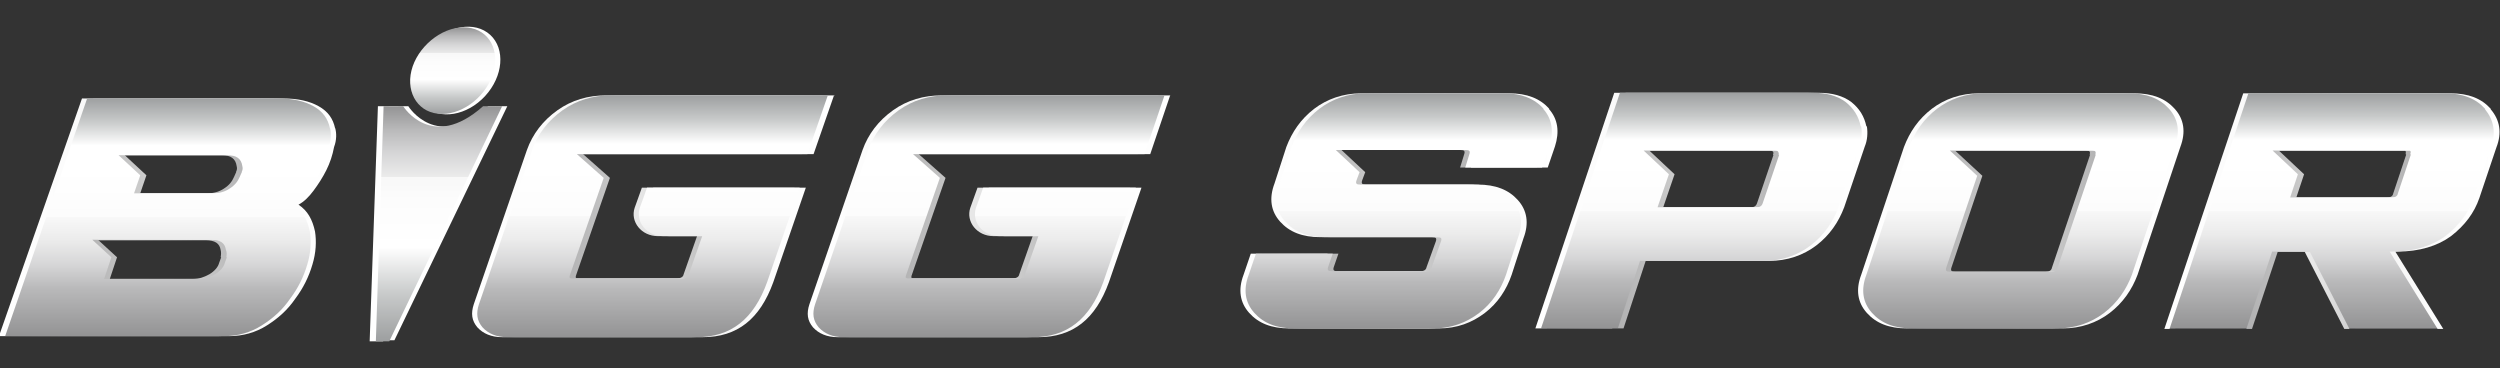 <?xml version="1.0" encoding="UTF-8"?>
<svg xmlns="http://www.w3.org/2000/svg" xmlns:xlink="http://www.w3.org/1999/xlink" version="1.1" viewBox="0 0 484.9 71.4">
  <rect x="0" y="0" width="484.9" height="71.4" fill="#333333" stroke="none"/>
  <defs>
    <style>
      .cls-1 {
        fill: url(#linear-gradient-8);
      }

      .cls-2 {
        fill: url(#linear-gradient-7);
      }

      .cls-3 {
        fill: url(#linear-gradient-5);
      }

      .cls-4 {
        fill: url(#linear-gradient-6);
      }

      .cls-5 {
        fill: url(#linear-gradient-9);
      }

      .cls-6 {
        fill: url(#linear-gradient-4);
      }

      .cls-7 {
        fill: url(#linear-gradient-3);
      }

      .cls-8 {
        fill: url(#linear-gradient-2);
      }

      .cls-9 {
        fill: url(#linear-gradient);
      }

      .cls-10 {
        fill: #fff;
      }

      .cls-11 {
        fill: url(#linear-gradient-10);
      }

      .cls-12 {
        fill: url(#linear-gradient-11);
      }

      .cls-13 {
        fill: url(#linear-gradient-12);
      }

      .cls-14 {
        fill: url(#linear-gradient-13);
      }

      .cls-15 {
        fill: url(#linear-gradient-19);
      }

      .cls-16 {
        fill: url(#linear-gradient-14);
      }

      .cls-17 {
        fill: url(#linear-gradient-21);
      }

      .cls-18 {
        fill: url(#linear-gradient-20);
      }

      .cls-19 {
        fill: url(#linear-gradient-22);
      }

      .cls-20 {
        fill: url(#linear-gradient-23);
      }

      .cls-21 {
        fill: url(#linear-gradient-15);
      }

      .cls-22 {
        fill: url(#linear-gradient-16);
      }

      .cls-23 {
        fill: url(#linear-gradient-17);
      }

      .cls-24 {
        fill: url(#linear-gradient-18);
      }
    </style>
    <linearGradient id="linear-gradient" x1="360.4" y1="83" x2="421.4" y2="83" gradientTransform="translate(0 123.9) scale(1 -1)" gradientUnits="userSpaceOnUse">
      <stop offset="0" stop-color="#fff"/>
      <stop offset=".2" stop-color="#fcfcfc"/>
      <stop offset=".4" stop-color="#f2f2f2"/>
      <stop offset=".5" stop-color="#e2e2e2"/>
      <stop offset=".6" stop-color="#cbcbcb"/>
      <stop offset=".8" stop-color="#adadae"/>
      <stop offset=".9" stop-color="#89898a"/>
      <stop offset="1" stop-color="#616263"/>
    </linearGradient>
    <linearGradient id="linear-gradient-2" x1="362.5" y1="83" x2="423.5" y2="83" gradientTransform="translate(0 123.9) scale(1 -1)" gradientUnits="userSpaceOnUse">
      <stop offset="0" stop-color="#616263"/>
      <stop offset=".1" stop-color="#89898a"/>
      <stop offset=".2" stop-color="#adadae"/>
      <stop offset=".4" stop-color="#cbcbcb"/>
      <stop offset=".5" stop-color="#e2e2e2"/>
      <stop offset=".6" stop-color="#f2f2f2"/>
      <stop offset=".8" stop-color="#fcfcfc"/>
      <stop offset="1" stop-color="#fff"/>
    </linearGradient>
    <linearGradient id="linear-gradient-3" x1="391.9" y1="60.2" x2="391.9" y2="105.9" gradientTransform="translate(0 123.9) scale(1 -1)" gradientUnits="userSpaceOnUse">
      <stop offset="0" stop-color="#616263"/>
      <stop offset="0" stop-color="#656667"/>
      <stop offset="0" stop-color="#939394"/>
      <stop offset=".2" stop-color="#b9b9ba"/>
      <stop offset=".3" stop-color="#d6d6d7"/>
      <stop offset=".4" stop-color="#ebebeb"/>
      <stop offset=".5" stop-color="#f8f8f8"/>
      <stop offset=".5" stop-color="#fcfcfc"/>
      <stop offset=".7" stop-color="#fff"/>
      <stop offset=".8" stop-color="#fff"/>
      <stop offset=".9" stop-color="#c8caca"/>
      <stop offset="1" stop-color="#9d9fa0"/>
    </linearGradient>
    <linearGradient id="linear-gradient-4" x1="297.6" y1="83" x2="360" y2="83" gradientTransform="translate(0 123.9) scale(1 -1)" gradientUnits="userSpaceOnUse">
      <stop offset="0" stop-color="#fff"/>
      <stop offset=".2" stop-color="#fcfcfc"/>
      <stop offset=".4" stop-color="#f2f2f2"/>
      <stop offset=".5" stop-color="#e2e2e2"/>
      <stop offset=".6" stop-color="#cbcbcb"/>
      <stop offset=".8" stop-color="#adadae"/>
      <stop offset=".9" stop-color="#89898a"/>
      <stop offset="1" stop-color="#616263"/>
    </linearGradient>
    <linearGradient id="linear-gradient-5" x1="299.7" y1="83" x2="362.1" y2="83" gradientTransform="translate(0 123.9) scale(1 -1)" gradientUnits="userSpaceOnUse">
      <stop offset="0" stop-color="#616263"/>
      <stop offset=".1" stop-color="#89898a"/>
      <stop offset=".2" stop-color="#adadae"/>
      <stop offset=".4" stop-color="#cbcbcb"/>
      <stop offset=".5" stop-color="#e2e2e2"/>
      <stop offset=".6" stop-color="#f2f2f2"/>
      <stop offset=".8" stop-color="#fcfcfc"/>
      <stop offset="1" stop-color="#fff"/>
    </linearGradient>
    <linearGradient id="linear-gradient-6" x1="329.9" y1="60.2" x2="329.9" y2="105.9" gradientTransform="translate(0 123.9) scale(1 -1)" gradientUnits="userSpaceOnUse">
      <stop offset="0" stop-color="#616263"/>
      <stop offset="0" stop-color="#656667"/>
      <stop offset="0" stop-color="#939394"/>
      <stop offset=".2" stop-color="#b9b9ba"/>
      <stop offset=".3" stop-color="#d6d6d7"/>
      <stop offset=".4" stop-color="#ebebeb"/>
      <stop offset=".5" stop-color="#f8f8f8"/>
      <stop offset=".5" stop-color="#fcfcfc"/>
      <stop offset=".7" stop-color="#fff"/>
      <stop offset=".8" stop-color="#fff"/>
      <stop offset=".9" stop-color="#c8caca"/>
      <stop offset="1" stop-color="#9d9fa0"/>
    </linearGradient>
    <linearGradient id="linear-gradient-7" x1="419.6" y1="83" x2="482.5" y2="83" gradientTransform="translate(0 123.9) scale(1 -1)" gradientUnits="userSpaceOnUse">
      <stop offset="0" stop-color="#fff"/>
      <stop offset=".2" stop-color="#fcfcfc"/>
      <stop offset=".4" stop-color="#f2f2f2"/>
      <stop offset=".5" stop-color="#e2e2e2"/>
      <stop offset=".6" stop-color="#cbcbcb"/>
      <stop offset=".8" stop-color="#adadae"/>
      <stop offset=".9" stop-color="#89898a"/>
      <stop offset="1" stop-color="#616263"/>
    </linearGradient>
    <linearGradient id="linear-gradient-8" x1="421.7" y1="83" x2="484.6" y2="83" gradientTransform="translate(0 123.9) scale(1 -1)" gradientUnits="userSpaceOnUse">
      <stop offset="0" stop-color="#616263"/>
      <stop offset=".1" stop-color="#89898a"/>
      <stop offset=".2" stop-color="#adadae"/>
      <stop offset=".4" stop-color="#cbcbcb"/>
      <stop offset=".5" stop-color="#e2e2e2"/>
      <stop offset=".6" stop-color="#f2f2f2"/>
      <stop offset=".8" stop-color="#fcfcfc"/>
      <stop offset="1" stop-color="#fff"/>
    </linearGradient>
    <linearGradient id="linear-gradient-9" x1="452.2" y1="60.2" x2="452.2" y2="105.9" gradientTransform="translate(0 123.9) scale(1 -1)" gradientUnits="userSpaceOnUse">
      <stop offset="0" stop-color="#616263"/>
      <stop offset="0" stop-color="#656667"/>
      <stop offset="0" stop-color="#939394"/>
      <stop offset=".2" stop-color="#b9b9ba"/>
      <stop offset=".3" stop-color="#d6d6d7"/>
      <stop offset=".4" stop-color="#ebebeb"/>
      <stop offset=".5" stop-color="#f8f8f8"/>
      <stop offset=".5" stop-color="#fcfcfc"/>
      <stop offset=".7" stop-color="#fff"/>
      <stop offset=".8" stop-color="#fff"/>
      <stop offset=".9" stop-color="#c8caca"/>
      <stop offset="1" stop-color="#9d9fa0"/>
    </linearGradient>
    <linearGradient id="linear-gradient-10" x1="240.6" y1="83" x2="300" y2="83" gradientTransform="translate(0 123.9) scale(1 -1)" gradientUnits="userSpaceOnUse">
      <stop offset="0" stop-color="#fff"/>
      <stop offset=".2" stop-color="#fcfcfc"/>
      <stop offset=".4" stop-color="#f2f2f2"/>
      <stop offset=".5" stop-color="#e2e2e2"/>
      <stop offset=".6" stop-color="#cbcbcb"/>
      <stop offset=".8" stop-color="#adadae"/>
      <stop offset=".9" stop-color="#89898a"/>
      <stop offset="1" stop-color="#616263"/>
    </linearGradient>
    <linearGradient id="linear-gradient-11" x1="242.7" y1="83" x2="302.1" y2="83" gradientTransform="translate(0 123.9) scale(1 -1)" gradientUnits="userSpaceOnUse">
      <stop offset="0" stop-color="#616263"/>
      <stop offset=".1" stop-color="#89898a"/>
      <stop offset=".2" stop-color="#adadae"/>
      <stop offset=".4" stop-color="#cbcbcb"/>
      <stop offset=".5" stop-color="#e2e2e2"/>
      <stop offset=".6" stop-color="#f2f2f2"/>
      <stop offset=".8" stop-color="#fcfcfc"/>
      <stop offset="1" stop-color="#fff"/>
    </linearGradient>
    <linearGradient id="linear-gradient-12" x1="271.4" y1="60.1" x2="271.4" y2="105.8" gradientTransform="translate(0 123.9) scale(1 -1)" gradientUnits="userSpaceOnUse">
      <stop offset="0" stop-color="#616263"/>
      <stop offset="0" stop-color="#656667"/>
      <stop offset="0" stop-color="#939394"/>
      <stop offset=".2" stop-color="#b9b9ba"/>
      <stop offset=".3" stop-color="#d6d6d7"/>
      <stop offset=".4" stop-color="#ebebeb"/>
      <stop offset=".5" stop-color="#f8f8f8"/>
      <stop offset=".5" stop-color="#fcfcfc"/>
      <stop offset=".7" stop-color="#fff"/>
      <stop offset=".8" stop-color="#fff"/>
      <stop offset=".9" stop-color="#c8caca"/>
      <stop offset="1" stop-color="#9d9fa0"/>
    </linearGradient>
    <linearGradient id="linear-gradient-13" x1="91.5" y1="82" x2="159.7" y2="82" gradientTransform="translate(0 123.9) scale(1 -1)" gradientUnits="userSpaceOnUse">
      <stop offset="0" stop-color="#fff"/>
      <stop offset=".2" stop-color="#fcfcfc"/>
      <stop offset=".4" stop-color="#f2f2f2"/>
      <stop offset=".5" stop-color="#e2e2e2"/>
      <stop offset=".6" stop-color="#cbcbcb"/>
      <stop offset=".8" stop-color="#adadae"/>
      <stop offset=".9" stop-color="#89898a"/>
      <stop offset="1" stop-color="#616263"/>
    </linearGradient>
    <linearGradient id="linear-gradient-14" x1="93.8" y1="82" x2="161.9" y2="82" gradientTransform="translate(0 123.9) scale(1 -1)" gradientUnits="userSpaceOnUse">
      <stop offset="0" stop-color="#616263"/>
      <stop offset=".1" stop-color="#89898a"/>
      <stop offset=".2" stop-color="#adadae"/>
      <stop offset=".4" stop-color="#cbcbcb"/>
      <stop offset=".5" stop-color="#e2e2e2"/>
      <stop offset=".6" stop-color="#f2f2f2"/>
      <stop offset=".8" stop-color="#fcfcfc"/>
      <stop offset="1" stop-color="#fff"/>
    </linearGradient>
    <linearGradient id="linear-gradient-15" x1="126.7" y1="58.5" x2="126.7" y2="105.4" gradientTransform="translate(0 123.9) scale(1 -1)" gradientUnits="userSpaceOnUse">
      <stop offset="0" stop-color="#616263"/>
      <stop offset="0" stop-color="#656667"/>
      <stop offset="0" stop-color="#939394"/>
      <stop offset=".2" stop-color="#b9b9ba"/>
      <stop offset=".3" stop-color="#d6d6d7"/>
      <stop offset=".4" stop-color="#ebebeb"/>
      <stop offset=".5" stop-color="#f8f8f8"/>
      <stop offset=".5" stop-color="#fcfcfc"/>
      <stop offset=".7" stop-color="#fff"/>
      <stop offset=".8" stop-color="#fff"/>
      <stop offset=".9" stop-color="#c8caca"/>
      <stop offset="1" stop-color="#9d9fa0"/>
    </linearGradient>
    <linearGradient id="linear-gradient-16" x1="156.7" y1="82" x2="224.8" y2="82" gradientTransform="translate(0 123.9) scale(1 -1)" gradientUnits="userSpaceOnUse">
      <stop offset="0" stop-color="#fff"/>
      <stop offset=".2" stop-color="#fcfcfc"/>
      <stop offset=".4" stop-color="#f2f2f2"/>
      <stop offset=".5" stop-color="#e2e2e2"/>
      <stop offset=".6" stop-color="#cbcbcb"/>
      <stop offset=".8" stop-color="#adadae"/>
      <stop offset=".9" stop-color="#89898a"/>
      <stop offset="1" stop-color="#616263"/>
    </linearGradient>
    <linearGradient id="linear-gradient-17" x1="158.9" y1="82" x2="227" y2="82" gradientTransform="translate(0 123.9) scale(1 -1)" gradientUnits="userSpaceOnUse">
      <stop offset="0" stop-color="#616263"/>
      <stop offset=".1" stop-color="#89898a"/>
      <stop offset=".2" stop-color="#adadae"/>
      <stop offset=".4" stop-color="#cbcbcb"/>
      <stop offset=".5" stop-color="#e2e2e2"/>
      <stop offset=".6" stop-color="#f2f2f2"/>
      <stop offset=".8" stop-color="#fcfcfc"/>
      <stop offset="1" stop-color="#fff"/>
    </linearGradient>
    <linearGradient id="linear-gradient-18" x1="191.9" y1="58.5" x2="191.9" y2="105.4" gradientTransform="translate(0 123.9) scale(1 -1)" gradientUnits="userSpaceOnUse">
      <stop offset="0" stop-color="#616263"/>
      <stop offset="0" stop-color="#656667"/>
      <stop offset="0" stop-color="#939394"/>
      <stop offset=".2" stop-color="#b9b9ba"/>
      <stop offset=".3" stop-color="#d6d6d7"/>
      <stop offset=".4" stop-color="#ebebeb"/>
      <stop offset=".5" stop-color="#f8f8f8"/>
      <stop offset=".5" stop-color="#fcfcfc"/>
      <stop offset=".7" stop-color="#fff"/>
      <stop offset=".8" stop-color="#fff"/>
      <stop offset=".9" stop-color="#c8caca"/>
      <stop offset="1" stop-color="#9d9fa0"/>
    </linearGradient>
    <linearGradient id="linear-gradient-19" x1="-.2" y1="81.7" x2="63" y2="81.7" gradientTransform="translate(0 123.9) scale(1 -1)" gradientUnits="userSpaceOnUse">
      <stop offset="0" stop-color="#fff"/>
      <stop offset=".2" stop-color="#fcfcfc"/>
      <stop offset=".4" stop-color="#f2f2f2"/>
      <stop offset=".5" stop-color="#e2e2e2"/>
      <stop offset=".6" stop-color="#cbcbcb"/>
      <stop offset=".8" stop-color="#adadae"/>
      <stop offset=".9" stop-color="#89898a"/>
      <stop offset="1" stop-color="#616263"/>
    </linearGradient>
    <linearGradient id="linear-gradient-20" x1="2" y1="81.7" x2="65.2" y2="81.7" gradientTransform="translate(0 123.9) scale(1 -1)" gradientUnits="userSpaceOnUse">
      <stop offset="0" stop-color="#616263"/>
      <stop offset=".1" stop-color="#89898a"/>
      <stop offset=".2" stop-color="#adadae"/>
      <stop offset=".4" stop-color="#cbcbcb"/>
      <stop offset=".5" stop-color="#e2e2e2"/>
      <stop offset=".6" stop-color="#f2f2f2"/>
      <stop offset=".8" stop-color="#fcfcfc"/>
      <stop offset="1" stop-color="#fff"/>
    </linearGradient>
    <linearGradient id="linear-gradient-21" x1="32.5" y1="58.7" x2="32.5" y2="104.9" gradientTransform="translate(0 123.9) scale(1 -1)" gradientUnits="userSpaceOnUse">
      <stop offset="0" stop-color="#616263"/>
      <stop offset="0" stop-color="#656667"/>
      <stop offset="0" stop-color="#939394"/>
      <stop offset=".2" stop-color="#b9b9ba"/>
      <stop offset=".3" stop-color="#d6d6d7"/>
      <stop offset=".4" stop-color="#ebebeb"/>
      <stop offset=".5" stop-color="#f8f8f8"/>
      <stop offset=".5" stop-color="#fcfcfc"/>
      <stop offset=".7" stop-color="#fff"/>
      <stop offset=".8" stop-color="#fff"/>
      <stop offset=".9" stop-color="#c8caca"/>
      <stop offset="1" stop-color="#9d9fa0"/>
    </linearGradient>
    <linearGradient id="linear-gradient-22" x1="85.2" y1="103.3" x2="85.2" y2="57.7" gradientTransform="translate(0 123.9) scale(1 -1)" gradientUnits="userSpaceOnUse">
      <stop offset="0" stop-color="#616263"/>
      <stop offset="0" stop-color="#656667"/>
      <stop offset="0" stop-color="#939394"/>
      <stop offset=".1" stop-color="#b9b9ba"/>
      <stop offset=".2" stop-color="#d6d6d7"/>
      <stop offset=".3" stop-color="#ebebeb"/>
      <stop offset=".3" stop-color="#f8f8f8"/>
      <stop offset=".4" stop-color="#fcfcfc"/>
      <stop offset=".6" stop-color="#fff"/>
      <stop offset=".8" stop-color="#c8caca"/>
      <stop offset="1" stop-color="#9d9fa0"/>
    </linearGradient>
    <linearGradient id="linear-gradient-23" x1="87.9" y1="118.6" x2="87.9" y2="101.7" gradientTransform="translate(0 123.9) scale(1 -1)" gradientUnits="userSpaceOnUse">
      <stop offset="0" stop-color="#616263"/>
      <stop offset="0" stop-color="#656667"/>
      <stop offset="0" stop-color="#939394"/>
      <stop offset=".1" stop-color="#b9b9ba"/>
      <stop offset=".2" stop-color="#d6d6d7"/>
      <stop offset=".3" stop-color="#ebebeb"/>
      <stop offset=".3" stop-color="#f8f8f8"/>
      <stop offset=".4" stop-color="#fcfcfc"/>
      <stop offset=".6" stop-color="#fff"/>
      <stop offset=".8" stop-color="#c8caca"/>
      <stop offset="1" stop-color="#9d9fa0"/>
    </linearGradient>
  </defs>
  <!-- Generator: Adobe Illustrator 28.6.0, SVG Export Plug-In . SVG Version: 1.2.0 Build 709)  -->
  <g>
    <g id="Layer_1">
      <g>
        <g>
          <path class="cls-9" d="M419.7,21.1c-1.8-2-4.3-3-7.8-3h-28.1c-3.5,0-6.6,1.1-9.1,3-2.6,2-4.3,4.5-5.4,7.4l-8.3,24.8c-1.1,2.9-.7,5.4,1.1,7.4,1.8,2,4.3,3,7.8,3h28.1c3.5,0,6.6-1.1,9.1-3,2.6-2,4.3-4.5,5.4-7.4l8.3-24.8c1.1-2.9.7-5.4-1.1-7.4ZM405.4,30l-7.4,21.9c-.1.6-.6.8-1.2.8h-19.7c-.7,0-.9-.2-.7-.8l6-17.8-5.3-4.9h27.5c.7,0,.9.2.7.8Z"/>
          <path class="cls-8" d="M421.8,21.1c-1.8-2-4.3-3-7.8-3h-28.1c-3.5,0-6.6,1.1-9.1,3-2.6,2-4.3,4.5-5.4,7.4l-8.3,24.8c-1.1,2.9-.7,5.4,1.1,7.4,1.8,2,4.3,3,7.8,3h28.1c3.5,0,6.6-1.1,9.1-3,2.6-2,4.3-4.5,5.4-7.4l8.3-24.8c1.1-2.9.7-5.4-1.1-7.4ZM407.5,30l-7.4,21.9c-.1.6-.6.8-1.2.8h-19.7c-.7,0-.9-.2-.7-.8l6-17.8-5.3-4.9h27.6c.6,0,.8.2.6.8Z"/>
          <path class="cls-7" d="M420.7,21.1c-1.8-2-4.3-3-7.8-3h-28.1c-3.5,0-6.6,1.1-9.1,3-2.6,2-4.3,4.5-5.4,7.4l-8.3,24.8c-1.1,2.9-.7,5.4,1.1,7.4,1.8,2,4.3,3,7.8,3h28.1c3.5,0,6.6-1.1,9.1-3,2.6-2,4.3-4.5,5.4-7.4l8.3-24.8c1.1-2.9.7-5.4-1.1-7.4ZM406.5,30l-7.4,21.9c-.1.6-.6.8-1.2.8h-19.7c-.7,0-.9-.2-.7-.8l6-17.8-5.3-4.9h27.6c.6,0,.8.2.6.8Z"/>
        </g>
        <g>
          <path class="cls-6" d="M359.8,24.5c-.4-1.9-1.3-3.4-2.9-4.7-1.6-1.2-3.7-1.8-6.3-1.8h-37.5l-15.3,45.7h14.9l4.3-13.1h24c3.5,0,6.6-1.1,9.1-3,2.6-2,4.3-4.5,5.4-7.4l4-11.8c.5-1.2.6-2.6.4-3.9ZM344,30l-3.2,9.4c-.2.6-.6.8-1.2.8h-19.1l2.2-6.4-4.9-4.6h25.5c.4,0,.6.1.7.5-.1.1-.1.2-.1.4Z"/>
          <path class="cls-3" d="M362,24.5c-.4-1.9-1.3-3.4-2.9-4.7-1.6-1.2-3.7-1.8-6.3-1.8h-37.5l-15.3,45.7h14.9l4.3-13.1h24c3.5,0,6.6-1.1,9.1-3,2.6-2,4.3-4.5,5.4-7.4l4-11.8c.5-1.2.6-2.6.4-3.9ZM346.1,30l-3.2,9.4c-.2.6-.6.8-1.2.8h-19.1l2.2-6.4-4.9-4.6h25.5c.4,0,.6.1.7.5-.1.1-.1.2-.1.4Z"/>
          <path class="cls-4" d="M360.9,24.5c-.4-1.9-1.3-3.4-2.9-4.7-1.6-1.2-3.7-1.8-6.3-1.8h-37.5l-15.3,45.7h14.9l4.3-13.1h24c3.5,0,6.6-1.1,9.1-3,2.6-2,4.3-4.5,5.4-7.4l4-11.8c.5-1.2.6-2.6.4-3.9ZM345.1,30l-3.2,9.4c-.2.6-.6.8-1.2.8h-19.2l2.2-6.4-4.9-4.6h25.5c.4,0,.6.1.7.5,0,.1,0,.2,0,.4Z"/>
        </g>
        <g>
          <path class="cls-2" d="M481,21.1c-1.8-2-4.3-3-7.8-3h-38.1l-15.3,45.7h14.9l5-15h7.3l7.7,15h17.1l-9.3-15h.4c4.3,0,7.8-1.1,10.4-3,2.7-2.1,4.5-4.5,5.5-7.4l3.3-9.8c1.1-2.8.7-5.3-1.1-7.4ZM466.7,30l-2.5,7.5c-.1.6-.6.8-1.2.8h-19.7l1.5-4.5-4.9-4.6h26.2c.5-.1.6.1.5.7Z"/>
          <path class="cls-1" d="M483.1,21.1c-1.8-2-4.3-3-7.8-3h-38.1l-15.3,45.7h14.9l5-15h7.3l7.7,15h17.1l-9.3-15h.4c4.3,0,7.8-1.1,10.4-3,2.7-2.1,4.5-4.5,5.5-7.4l3.3-9.8c1.1-2.8.7-5.3-1.1-7.4ZM468.8,30l-2.5,7.5c-.1.6-.6.8-1.2.8h-19.7l1.5-4.5-4.9-4.6h26.2c.4-.1.6.1.5.7Z"/>
          <path class="cls-5" d="M482,21.1c-1.8-2-4.3-3-7.8-3h-38.1l-15.3,45.7h14.9l5-15h7.3l7.7,15h17.1l-9.3-15h.4c4.3,0,7.8-1.1,10.4-3,2.7-2.1,4.5-4.5,5.5-7.4l3.3-9.8c1.1-2.8.6-5.3-1.1-7.4ZM467.6,30l-2.5,7.5c-.1.6-.6.8-1.2.8h-19.7l1.5-4.5-4.9-4.6h26.2c.5-.1.7.1.5.7Z"/>
        </g>
        <g>
          <path class="cls-11" d="M298.4,21.1c-1.8-2-4.3-3-7.8-3h-26.6c-3.5,0-6.6,1.1-9.1,3-2.6,2-4.3,4.5-5.4,7.4l-2.3,7.1c-1.1,2.9-.7,5.4,1.1,7.4s4.3,3,7.8,3h21.7c.7,0,.9.2.7.8l-1.8,5c-.1.6-.6.8-1.2.8h-18.2c-.7,0-.9-.2-.7-.8l.9-2.6h-14.9l-1.4,4.1c-1.1,2.9-.7,5.4,1.1,7.4,1.8,2,4.3,3,7.8,3h26.9c3.5,0,6.4-1.1,8.9-3s4.2-4.5,5.2-7.4l2.3-7.1c1.1-2.9.7-5.4-1.1-7.4s-4.3-3-7.8-3h-21.7c-.7,0-.9-.2-.7-.8l.6-1.6-4.6-4.3h25.2c.7,0,.9.2.7.8l-.8,2.6h14.9l1.4-4.1c.9-2.8.6-5.3-1.2-7.3Z"/>
          <path class="cls-12" d="M300.5,21.1c-1.8-2-4.3-3-7.8-3h-26.6c-3.5,0-6.6,1.1-9.1,3-2.6,2-4.3,4.5-5.4,7.4l-2.3,7.1c-1.1,2.9-.7,5.4,1.1,7.4s4.3,3,7.8,3h21.7c.7,0,.9.2.7.8l-1.8,5c-.1.6-.6.8-1.2.8h-18.2c-.7,0-.9-.2-.7-.8l.9-2.6h-14.9l-1.4,4.1c-1.1,2.9-.7,5.4,1.1,7.4,1.8,2,4.3,3,7.8,3h26.9c3.5,0,6.4-1.1,8.9-3s4.2-4.5,5.2-7.4l2.3-7.1c1.1-2.9.7-5.4-1.1-7.4s-4.3-3-7.8-3h-21.7c-.7,0-.9-.2-.7-.8l.6-1.6-4.6-4.3h25.2c.7,0,.9.2.7.8l-.8,2.6h14.9l1.4-4.1c.9-2.8.6-5.3-1.2-7.3Z"/>
          <path class="cls-13" d="M299.4,21.1c-1.8-2-4.3-3-7.8-3h-26.6c-3.5,0-6.6,1.1-9.1,3-2.6,2-4.3,4.5-5.4,7.4l-2.3,7.1c-1.1,2.9-.7,5.4,1.1,7.4,1.8,2,4.3,3,7.8,3h21.7c.7,0,.9.2.7.8l-1.8,5c-.1.6-.6.8-1.2.8h-18.2c-.7,0-.9-.2-.7-.8l.9-2.6h-14.9l-1.4,4.1c-1.1,2.9-.7,5.4,1.1,7.4,1.8,2,4.3,3,7.8,3h26.9c3.5,0,6.4-1.1,8.9-3s4.2-4.5,5.2-7.4l2.3-7.1c1.1-2.9.7-5.4-1.1-7.4-1.8-2-4.3-3-7.8-3h-21.7c-.7,0-.9-.2-.7-.8l.6-1.6-4.6-4.3h25.2c.7,0,.9.2.7.8l-.8,2.6h14.9l1.4-4.1c.9-2.8.6-5.3-1.2-7.3Z"/>
        </g>
        <g>
          <path class="cls-14" d="M159.7,18.5h-42.2c-3.4,0-6.6.9-9.4,2.9s-4.8,4.6-5.9,7.7l-10.3,29.9c-.6,1.8-.4,3.2.7,4.5,1.1,1.2,2.7,1.9,4.8,1.9h36.7c6.7,0,11.1-3.5,13.7-10.7l6.3-18.3h-29.6l-1.4,3.9c-.9,2.7,1.3,5.5,4.5,5.5h7.6l-2.6,7.4c-.1.6-.7.8-1.4.8h-21.2c-.5,0-.6-.1-.5-.5l6.6-19-5.2-4.6h44.7l4-11.5Z"/>
          <path class="cls-16" d="M161.9,18.5h-42.2c-3.4,0-6.6.9-9.4,2.9-2.8,2-4.8,4.6-5.9,7.7l-10.3,29.9c-.6,1.8-.4,3.2.7,4.5,1.1,1.2,2.7,1.9,4.8,1.9h36.7c6.7,0,11.1-3.5,13.7-10.7l6.3-18.3h-29.6l-1.4,3.9c-.9,2.7,1.3,5.5,4.5,5.5h7.6l-2.6,7.4c-.1.6-.7.8-1.4.8h-21.2c-.5,0-.6-.1-.5-.5l6.6-19-5.2-4.6h44.7l4-11.5Z"/>
          <path class="cls-21" d="M160.7,18.5h-42.2c-3.4,0-6.6.9-9.4,2.9-2.8,2-4.8,4.6-5.9,7.7l-10.3,29.9c-.6,1.8-.4,3.2.7,4.5,1.1,1.2,2.7,1.9,4.8,1.9h36.7c6.7,0,11.1-3.5,13.7-10.7l6.3-18.3h-29.6l-1.4,3.9c-.9,2.7,1.3,5.5,4.5,5.5h7.6l-2.6,7.4c-.1.6-.7.8-1.4.8h-21.2c-.5,0-.6-.1-.5-.5l6.6-19-5.2-4.6h44.7l4-11.5Z"/>
        </g>
        <g>
          <path class="cls-22" d="M224.8,18.5h-42.2c-3.4,0-6.6.9-9.4,2.9-2.8,2-4.8,4.6-5.9,7.7l-10.3,29.9c-.6,1.8-.4,3.2.7,4.5,1.1,1.2,2.7,1.9,4.8,1.9h36.7c6.7,0,11.1-3.5,13.7-10.7l6.3-18.3h-29.6l-1.4,3.9c-.9,2.7,1.3,5.5,4.5,5.5h7.6l-2.6,7.4c-.1.6-.7.8-1.4.8h-21.2c-.5,0-.6-.1-.5-.5l6.6-19-5.2-4.6h44.7l4-11.5Z"/>
          <path class="cls-23" d="M227,18.5h-42.2c-3.4,0-6.6.9-9.4,2.9s-4.8,4.6-5.9,7.7l-10.3,29.9c-.6,1.8-.4,3.2.7,4.5,1.1,1.2,2.7,1.9,4.8,1.9h36.7c6.7,0,11.1-3.5,13.7-10.7l6.3-18.3h-29.6l-1.4,3.9c-.9,2.7,1.3,5.5,4.5,5.5h7.6l-2.6,7.4c-.1.6-.7.8-1.4.8h-21.2c-.5,0-.6-.1-.5-.5l6.6-19-5.2-4.6h44.9l3.9-11.5Z"/>
          <path class="cls-24" d="M225.9,18.5h-42.2c-3.4,0-6.6.9-9.4,2.9s-4.8,4.6-5.9,7.7l-10.3,29.9c-.6,1.8-.4,3.2.7,4.5,1.1,1.2,2.7,1.9,4.8,1.9h36.7c6.7,0,11.1-3.5,13.7-10.7l6.3-18.3h-29.6l-1.4,3.9c-.9,2.7,1.3,5.5,4.5,5.5h7.6l-2.6,7.4c-.1.6-.7.8-1.4.8h-21.2c-.5,0-.6-.1-.5-.5l6.6-19-5.2-4.6h44.9l3.9-11.5Z"/>
        </g>
        <g>
          <path class="cls-15" d="M62.9,24.9c-.4-1.9-1.4-3.3-3.2-4.3s-4-1.5-6.8-1.5H15.9L-.2,65.2h42.4c2.7,0,5.2-.7,7.4-2.1,2.2-1.4,4-3,5.5-5.2,1.5-2,2.6-4.2,3.3-6.6.7-2.3.8-4.5.5-6.4-.5-2.3-1.4-4-3.2-5.2,1.1-.6,2-1.5,2.9-2.7s1.8-2.6,2.5-4,1.2-2.9,1.5-4.5c.5-1.3.6-2.7.4-3.7ZM42.9,49.9l-.4,1.1c-.2.8-.9,1.6-1.9,2.2-1.1.6-2,.9-3.2.9h-18.3l1.4-4.2-3.6-3.3h23c1.8,0,2.7.6,2.9,1.9.1.4.1.8,0,1.4ZM45.8,33.4l-.4.9c-.4.9-.9,1.6-2,2.3-.9.6-2,.9-3.2.9h-15.3l1.2-3.5-4.2-3.9h21.1c1.8,0,2.7.7,2.9,2.1.1.4.1.7-.1,1.1Z"/>
          <path class="cls-18" d="M65,24.9c-.4-1.9-1.4-3.3-3.2-4.3s-4-1.5-6.8-1.5H18.1L2,65.2h42.4c2.7,0,5.2-.7,7.4-2.1,2.2-1.4,4-3,5.5-5.2,1.5-2,2.6-4.2,3.3-6.6.7-2.3.8-4.5.5-6.4-.5-2.3-1.4-4-3.2-5.2,1.1-.6,2-1.5,2.9-2.7s1.8-2.6,2.5-4,1.2-2.9,1.5-4.5c.5-1.3.5-2.7.2-3.7ZM45,49.9l-.4,1.1c-.2.8-.9,1.6-1.9,2.2-1.1.6-2,.9-3.2.9h-18.2l1.4-4.2-3.7-3.4h23.1c1.8,0,2.7.6,2.9,1.9.1.5.1.9-.1,1.5ZM48.1,33.4l-.4.9c-.4.9-.9,1.6-2,2.3-.9.6-2,.9-3.2.9h-15.3l1.2-3.5-4.2-3.9h21c1.8,0,2.7.7,2.9,2.1.2.4.1.7,0,1.1Z"/>
          <path class="cls-17" d="M64,24.9c-.4-1.9-1.4-3.3-3.2-4.3s-4-1.5-6.8-1.5H16.9L1,65.2h42.4c2.7,0,5.2-.7,7.4-2.1,2.2-1.4,4-3,5.5-5.2,1.5-2,2.6-4.2,3.3-6.6.7-2.3.8-4.5.5-6.4-.5-2.3-1.4-4-3.2-5.2,1.1-.6,2-1.5,2.9-2.7s1.8-2.6,2.5-4,1.2-2.9,1.5-4.5c.4-1.3.5-2.7.2-3.7ZM44,49.9l-.4,1.1c-.2.8-.9,1.6-1.9,2.2-1.1.6-2,.9-3.2.9h-18.3l1.4-4.2-3.7-3.4h23c1.8,0,2.7.6,2.9,1.9.2.5.2.9.1,1.5ZM46.9,33.4l-.4.9c-.4.9-.9,1.6-2,2.3-.9.6-2,.9-3.2.9h-15.3l1.2-3.5-4.2-3.9h21.1c1.8,0,2.7.7,2.9,2.1.1.4.1.7-.1,1.1Z"/>
        </g>
        <g>
          <path class="cls-10" d="M75.5,20.6h3.7s5.5,8.9,15.5,0h3.7l-21.9,45.4h-2.6l1.5-45.4Z"/>
          <ellipse class="cls-10" cx="88.7" cy="13.7" rx="9.4" ry="7.3" transform="translate(18.6 69.7) rotate(-47.4)"/>
          <path class="cls-10" d="M73.5,20.6h3.7s6.1,10.7,16,1.8l3-1.8-21.9,45.6h-2.6l1.6-45.6Z"/>
          <g>
            <path class="cls-19" d="M74.5,20.6h3.7s5.5,8.9,15.5,0h3.7l-21.9,45.6h-2.6l1.5-45.6Z"/>
            <path class="cls-20" d="M95.8,13.7c-1.2,4.7-5.7,8.4-10.1,8.4s-7-3.9-5.9-8.4,5.7-8.4,10.1-8.4,7,3.7,5.9,8.4Z"/>
          </g>
        </g>
      </g>
    </g>
  </g>
</svg>